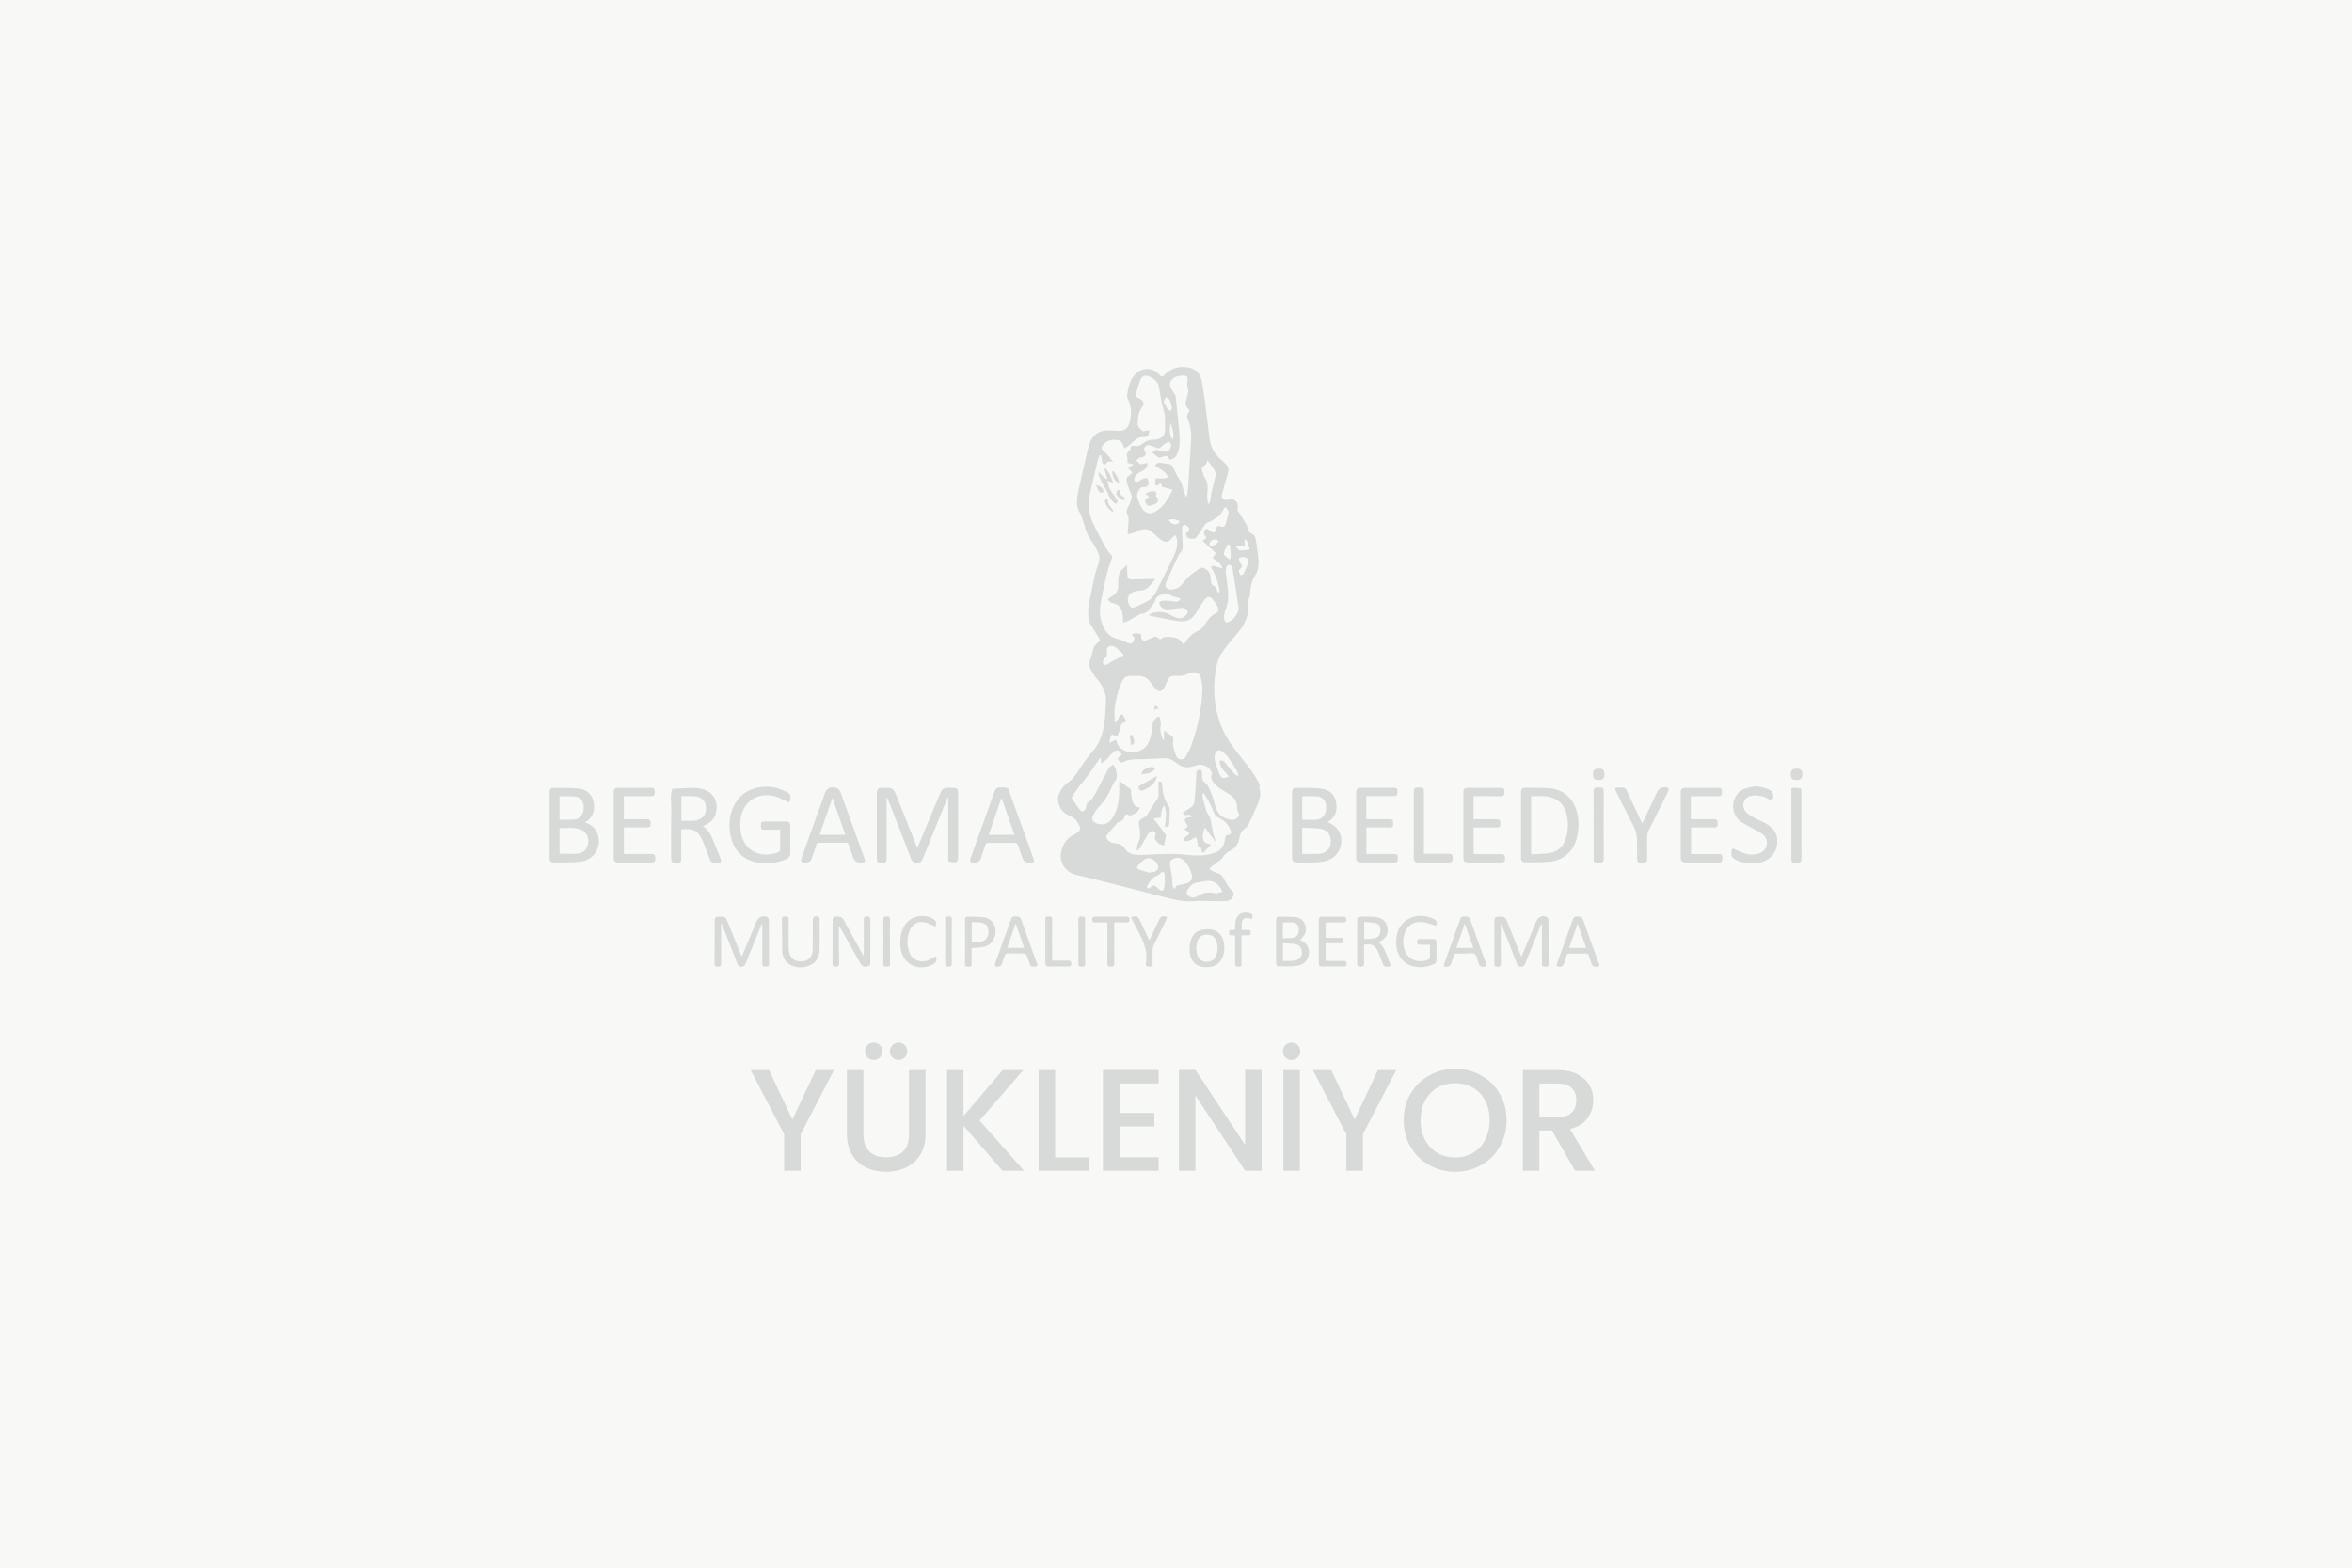 <?xml version="1.0" encoding="UTF-8"?>
<svg id="katman_2" data-name="katman 2" xmlns="http://www.w3.org/2000/svg" viewBox="0 0 600 400">
  <defs>
    <style>
      .cls-1 {
        fill: #f8f8f7;
      }

      .cls-2 {
        fill: #d8d9d9;
      }
    </style>
  </defs>
  <g id="katman_1" data-name="katman 1">
    <rect class="cls-1" width="600" height="400"/>
    <g>
      <path class="cls-2" d="M212.75,273.04l-8.5,16.37v9.31h-4.21v-9.31l-8.54-16.37h4.69l5.95,12.6,5.95-12.6h4.66Z"/>
      <path class="cls-2" d="M220.26,273.04v16.37c0,1.95.51,3.41,1.53,4.4,1.02.99,2.45,1.48,4.27,1.48s3.28-.49,4.31-1.48c1.02-.99,1.53-2.45,1.53-4.4v-16.37h4.21v16.3c0,2.09-.46,3.87-1.37,5.32-.91,1.45-2.13,2.54-3.66,3.25-1.53.71-3.21,1.07-5.06,1.07s-3.53-.36-5.04-1.07c-1.51-.71-2.72-1.8-3.6-3.25-.89-1.45-1.33-3.23-1.33-5.32v-16.3h4.21ZM221.31,269.8c-.43-.43-.65-.96-.65-1.57s.22-1.14.65-1.57c.43-.43.95-.65,1.57-.65s1.14.22,1.57.65c.43.43.65.96.65,1.57s-.22,1.14-.65,1.57c-.43.43-.95.65-1.57.65s-1.14-.22-1.57-.65ZM227.66,269.8c-.43-.43-.65-.96-.65-1.57s.22-1.14.65-1.57c.43-.43.96-.65,1.57-.65s1.14.22,1.57.65c.43.43.65.96.65,1.57s-.22,1.14-.65,1.57c-.43.43-.96.65-1.57.65s-1.14-.22-1.57-.65Z"/>
      <path class="cls-2" d="M255.73,298.72l-9.94-11.49v11.49h-4.21v-25.68h4.21v11.71l9.98-11.71h5.28l-11.16,12.86,11.34,12.82h-5.51Z"/>
      <path class="cls-2" d="M269.18,295.32h8.68v3.4h-12.9v-25.68h4.21v22.28Z"/>
      <path class="cls-2" d="M285.59,276.44v7.54h8.87v3.44h-8.87v7.87h9.98v3.44h-14.19v-25.72h14.19v3.44h-9.98Z"/>
      <path class="cls-2" d="M321.84,298.72h-4.21l-12.67-19.18v19.18h-4.21v-25.72h4.21l12.67,19.14v-19.14h4.21v25.72Z"/>
      <path class="cls-2" d="M327.92,269.8c-.43-.43-.65-.96-.65-1.57s.21-1.14.65-1.57c.43-.43.95-.65,1.57-.65s1.14.22,1.57.65c.43.43.65.96.65,1.57s-.22,1.14-.65,1.57c-.43.43-.96.65-1.57.65s-1.14-.22-1.57-.65ZM331.6,273.04v25.68h-4.21v-25.68h4.21Z"/>
      <path class="cls-2" d="M356.17,273.04l-8.5,16.37v9.31h-4.21v-9.31l-8.54-16.37h4.69l5.95,12.6,5.95-12.6h4.66Z"/>
      <path class="cls-2" d="M364.61,297.3c-2.01-1.12-3.6-2.68-4.77-4.69-1.17-2.01-1.76-4.27-1.76-6.78s.58-4.77,1.76-6.76c1.17-2,2.76-3.55,4.77-4.67,2.01-1.12,4.21-1.68,6.6-1.68s4.62.56,6.63,1.68c2.01,1.12,3.59,2.68,4.75,4.67,1.16,2,1.74,4.25,1.74,6.76s-.58,4.77-1.74,6.78c-1.16,2.01-2.74,3.57-4.75,4.69s-4.22,1.68-6.63,1.68-4.59-.56-6.6-1.68ZM375.75,294.16c1.33-.78,2.37-1.88,3.12-3.33.75-1.44,1.13-3.11,1.13-5.01s-.38-3.56-1.13-4.99c-.75-1.43-1.79-2.53-3.12-3.29-1.33-.76-2.85-1.15-4.54-1.15s-3.22.38-4.55,1.15c-1.33.76-2.37,1.86-3.12,3.29-.75,1.43-1.13,3.09-1.13,4.99s.38,3.57,1.13,5.01c.75,1.44,1.79,2.55,3.12,3.33,1.33.78,2.85,1.16,4.55,1.16s3.21-.39,4.54-1.16Z"/>
      <path class="cls-2" d="M401.81,298.72l-5.91-10.27h-3.21v10.27h-4.21v-25.68h8.87c1.97,0,3.64.34,5.01,1.03,1.37.69,2.39,1.61,3.07,2.77.68,1.16,1.02,2.45,1.02,3.88,0,1.67-.49,3.2-1.46,4.56-.97,1.37-2.47,2.3-4.49,2.79l6.36,10.64h-5.03ZM392.68,285.08h4.66c1.58,0,2.76-.39,3.57-1.18.8-.79,1.2-1.85,1.2-3.18s-.39-2.37-1.18-3.12c-.79-.75-1.98-1.13-3.58-1.13h-4.66v8.61Z"/>
    </g>
    <g>
      <path class="cls-2" d="M280.69,163.35c-.89-1.44-1.75-2.83-2.61-4.23-.1-.16-.14-.36-.19-.55-.42-1.75-.38-3.49.03-5.25.48-2.06.83-4.14,1.3-6.2.28-1.21.68-2.39,1.07-3.57.31-.94.21-1.83-.22-2.68-.42-.84-.85-1.71-1.41-2.46-.8-1.08-1.35-2.26-1.76-3.52-.45-1.37-.75-2.84-1.45-4.07-1.01-1.77-.79-3.53-.41-5.32.61-2.88,1.29-5.74,1.96-8.6.3-1.28.52-2.6.97-3.83.79-2.13,2.38-3.26,4.7-3.24.72,0,1.45,0,2.17.08,2.07.23,3.08-.62,3.46-2.67.37-1.97.28-3.8-.67-5.61-.23-.43-.03-1.12.05-1.69.24-1.8.86-3.43,2.21-4.71,1.58-1.5,4.15-1.43,5.63.14.17.18.34.37.52.53.32.28.56.25.87-.1,1.84-2.03,4.17-2.53,6.75-1.9,1.62.4,2.55,1.62,2.86,3.16.46,2.29.75,4.62,1.06,6.94.37,2.76.62,5.55,1.04,8.3.31,2.01,1.35,3.66,2.89,5.02,2.18,1.94,2.15,1.96,1.34,4.72-.41,1.41-.78,2.83-1.16,4.25-.17.65.34,1.29,1.06,1.29.27,0,.54-.06.81-.12,1.42-.33,2.47.75,2.15,2.17-.05.22-.04.52.07.7.67,1.11,1.38,2.19,2.06,3.29.16.26.31.55.37.85.16.82.4,1.49,1.31,1.82.35.13.68.68.76,1.09.27,1.37.46,2.75.62,4.14.11.91.21,1.85.12,2.76-.08.79-.26,1.68-.69,2.31-1.05,1.52-1.38,3.17-1.42,4.95,0,.34-.19.68-.27,1.02-.07.28-.19.58-.17.86.19,2.86-.5,5.42-2.37,7.64-1.53,1.81-3.11,3.6-4.44,5.55-.72,1.05-1.15,2.39-1.39,3.66-.82,4.4-.68,8.8.59,13.1.97,3.3,2.79,6.16,4.91,8.84,1.88,2.39,3.88,4.69,5.29,7.42.2.39.48.76.21,1.24-.04.07-.03.21,0,.29.62,1.69-.09,3.18-.71,4.67-.64,1.51-1.32,3.01-2.05,4.49-.21.43-.58.82-.97,1.1-.8.58-1.22,1.32-1.35,2.3-.19,1.48-.98,2.62-2.29,3.3-.87.46-1.54,1.01-2.06,1.86-.31.52-.94.85-1.44,1.24-.59.46-1.2.91-1.8,1.36.01.12.02.24.03.35.59.32,1.16.77,1.79.91.74.16,1.21.54,1.57,1.13.49.81.93,1.65,1.45,2.44.31.47.75.84,1.09,1.29.13.17.21.44.18.64-.16.97-.96,1.65-2.09,1.7-1.09.05-2.19-.01-3.29-.02-1.6,0-3.2-.11-4.79.02-3.06.26-5.92-.64-8.81-1.37-7.1-1.8-14.17-3.69-21.3-5.38-2.59-.61-4.44-3.2-3.64-6.18.49-1.8,1.39-3.14,3.14-4.02,2.03-1.02,1.9-1.65.89-3.28-.4-.65-1.14-1.23-1.86-1.52-1.72-.7-2.74-1.88-3.01-3.68-.09-.56-.08-1.22.13-1.74.56-1.38,1.42-2.52,2.71-3.38.76-.51,1.36-1.31,1.88-2.09,1.31-1.94,2.54-3.92,4.13-5.68,1.31-1.45,2.07-3.19,2.56-5.15.61-2.44.61-4.88.76-7.33.15-2.32-.83-4.19-2.28-5.91-.64-.75-1.16-1.61-1.64-2.48-.5-.91-.37-1.85.02-2.81.33-.82.48-1.71.73-2.57.06-.2.16-.4.29-.55.44-.5.91-.98,1.41-1.51ZM293.27,157.08l-.1-.18c.3-.18.58-.46.9-.52,1.46-.28,2.91-.38,4.28.42.56.32,1.15.6,1.76.81,1.11.38,2,.01,2.66-.94.37-.54.2-.97-.25-1.28-.26-.18-.65-.29-.98-.27-1.07.08-2.13.2-3.19.35-.91.13-1.68-.07-2.27-.81-.52-.65-.41-1.24.41-1.34.95-.12,1.97-.05,2.91.14.68.14,1.24.11,1.83-.73-.45-.14-.84-.25-1.22-.37-.4-.12-.87-.16-1.2-.39-1.12-.79-3.61-.33-3.99.94-.23.79-.7,1.29-1.13,1.88-.66.89-1.26,1.81-2.55,1.83-.3,0-.6.24-.88.4-.76.43-1.5.9-2.27,1.31-.44.23-.93.37-1.46.58-.04-.66-.07-1.15-.1-1.65-.12-1.81-.75-3.17-2.82-3.43-.37-.05-.68-.57-1.02-.87.27-.23.52-.53.83-.68,1.33-.66,1.91-1.64,1.86-3.17-.04-1.46-.1-3.03,1.3-4.09.32-.24.56-.58.83-.88.12.41.08.73.09,1.04.04.67.06,1.34.17,2,.09.52.5.72,1.01.7,1.19-.04,2.39-.1,3.58-.13.76-.02,1.51,0,2.49,0-1.24,1.35-1.96,2.95-3.94,2.93-.42,0-.84.1-1.25.2-1.08.27-1.86,1.04-1.87,2.14,0,.6.3,1.31.69,1.79.42.52,1.05.18,1.58-.08.53-.26,1.09-.47,1.62-.75.67-.35,1.42-.63,1.95-1.13.61-.57,1.12-1.29,1.5-2.04,1.49-2.9,2.89-5.85,4.35-8.77.67-1.33,1.02-2.71.91-4.18-.03-.46-.29-.89-.44-1.34-.32.28-.69.52-.95.85-.79,1-1.6,1.18-2.64.43-.68-.5-1.33-1.06-1.92-1.67-1.16-1.21-2.44-1.44-3.93-.7-.47.23-.96.43-1.45.59-.39.13-.79.19-1.29.31.04-.6.1-1.06.1-1.53.01-1.16.38-2.35-.14-3.47-.36-.75-.2-1.37.18-2.04.28-.5.52-1.02.69-1.57.14-.44.32-.99.17-1.38-.53-1.41-1.34-2.72-1.26-4.47.37-.31.91-.77,1.49-1.26-.42-.44-.77-.82-1.1-1.18.43-.27.84-.53,1.24-.78,0-.07-.02-.14-.03-.21-.46-.1-.93-.21-1.37-.31-.02-.52.06-1.07-.1-1.54-.25-.7.05-1.13.49-1.56.14-.13.38-.3.37-.42-.13-.93.54-.9,1.07-.82.79.12,1.43-.1,2.01-.58.81-.67,1.68-1.02,2.79-1.03,1.98-.01,3.03-1.04,2.95-2.8-.07-1.5.14-2.99-.32-4.51-.58-1.92-.91-3.93-1.2-5.93-.23-1.53-1.25-2.26-2.46-2.85-.91-.45-1.82-.25-2.24.67-.54,1.18-.87,2.47-1.22,3.73-.15.55.16.91.72,1.13.37.14.75.41.99.72.52.68.05,1.26-.33,1.82-.82,1.21-.95,2.59-.95,4.01,0,.95.82,1.31,1.33,1.89.04.05.1.09,0,0,.64-.11,1.14-.2,1.67-.29-.04,1.26-.45,1.8-1.44,1.75-1.05-.05-1.82.38-2.53,1.06-.45.43-.91.86-1.41,1.23-.32.24-.71.39-1.1.6-.25-1.34-.72-2-1.71-2.13-1.56-.21-2.93.13-3.84,1.57-.23.36-.23.63.05.92.54.55,1.1,1.08,1.61,1.66.42.48.77,1.01,1.15,1.52q-1.51-.63-1.89.52c-.95-.17-.93-.17-1-1.07-.03-.42-.14-.83-.21-1.24-.09,0-.17-.01-.26-.02-.19.39-.46.77-.56,1.18-.63,2.56-1.24,5.13-1.81,7.7-.26,1.17-.61,2.36-.57,3.53.07,1.79.45,3.56,1.27,5.19.92,1.82,1.82,3.66,2.8,5.45.45.82.98,1.64,1.63,2.31.34.36.43.57.26.99-1.43,3.64-2.11,7.47-2.84,11.29-.44,2.28-.23,4.37.8,6.44.77,1.54,1.9,2.47,3.6,2.84.92.2,1.77.75,2.67,1.06.3.1.8.1.98-.08.29-.28.52-.76.54-1.16,0-.27-.41-.55-.67-.88.79-.77,1.71-.26,2.42-.2,0,.46-.12.91.04,1.21.32.58.91.52,1.46.29.28-.11.54-.26.81-.39,1.26-.63,1.45-.61,2.5.29.95-.93,2.14-.69,3.26-.58,1.23.11,2.12.86,2.76,1.95.19-.31.3-.54.44-.74.77-1.08,1.6-2.09,2.86-2.67.52-.24,1.02-.59,1.42-.99.45-.46.77-1.04,1.15-1.56.6-.83,1.19-1.63,2.2-2.06.76-.32.94-.99.56-1.76-.29-.57-.67-1.11-1.06-1.62-.86-1.12-1.47-1.15-2.34-.02-.74.96-1.44,1.98-2.01,3.06-1,1.87-2.59,2.57-4.54,2.29-2.48-.35-4.92-.94-7.38-1.42ZM310.16,214.51c-.06.05-.12.09-.18.14-.83-1.11-1.66-2.22-2.6-3.48-.57,1.1-.66,2-.48,2.92.18.91.94,1.19,2.02,1.36-.65.74-1.14,1.35-1.7,1.9-.24.24-.68.34-.67-.21.02-.69-.31-.94-.87-.97-.12-.71-.19-1.35-.34-1.98-.12-.51-.33-.71-.87-.28-.45.35-1.04.57-1.61.71-.49.12-.95-.07-.97-.7.4-.29.81-.53,1.17-.84.52-.44.47-.64-.14-.97-.27-.15-.53-.32-.83-.5,1.09-.79,1.08-.81.33-1.81-.15-.2-.23-.6-.14-.81.09-.2.44-.34.7-.41.3-.08.62-.06,1.03-.08-.3-.6-.63-.69-1.08-.58-.46.11-.95.16-1.21-.61.53-.31,1.08-.62,1.61-.97.37-.25.79-.5,1-.86.25-.41.38-.93.42-1.42.19-2.28.36-4.57.46-6.85.03-.57.25-.74.73-.8.52-.07.66.28.7.68.04.39-.04.8,0,1.19.04.34.1.74.3,1,.35.44.97.72,1.19,1.2.66,1.46,1.38,2.94,1.7,4.49.51,2.47,1.77,3.88,4.29,4.2.78.1,1.34-.25,1.8-.83.43-.54-.07-.91-.2-1.35-.11-.39-.09-.82-.16-1.22-.08-.44-.1-.93-.31-1.31-.66-1.2-1.74-1.96-2.92-2.59-1.13-.61-2.15-1.34-2.9-2.43-.39-.56-.66-1.11-.32-1.79.06-.12.09-.29.06-.42-.33-1.27-2.03-2.33-3.35-2.09-.44.08-.88.17-1.3.33-1.53.56-2.93.36-4.22-.65-.31-.25-.67-.44-.99-.67-.76-.53-1.58-.75-2.53-.68-1.74.13-3.49.13-5.23.22-1.68.09-3.41-.13-4.97.75-.18.1-.5.15-.65.06-.31-.19-.72-.46-.76-.75-.04-.27.31-.62.54-.9.11-.12.34-.14.51-.21-.67-1.37-1.41-1.52-2.44-.51-.48.47-.87,1.03-1.35,1.5-.41.4-.88.73-1.46,1.19-.09-.67-.15-1.1-.22-1.56-1.23,1.75-2.42,3.47-3.65,5.17-.52.72-1.15,1.37-1.69,2.08-.64.85-1.24,1.72-1.83,2.6-.11.17-.2.5-.11.63.68,1.03,1.34,2.09,2.13,3.02.4.47,1,.28,1.27-.32.21-.48.29-1.02.39-1.4.56-.55,1.17-.97,1.55-1.55.63-.95,1.13-1.99,1.67-3,.7-1.32,1.35-2.67,2.08-3.97.36-.64.82-1.24,1.49-1.4.24.48.53.86.62,1.28.14.7.32,1.46.18,2.13-.11.59-.72,1.06-.96,1.65-.89,2.22-2.08,4.23-3.77,5.95-.55.56-.95,1.28-1.3,1.99-.37.74-.17,1.32.42,1.71,1.29.85,3.2.63,4.15-.58,1.56-1.98,2.02-4.34,2.11-6.79.03-1.04,0-2.08,0-3.23.36.24.72.48,1.07.74.44.33.81.81,1.29.99.59.22.74.55.71,1.09-.01.3,0,.6.04.9.23,1.37.29,2.87,2.2,3.13-.51,1.16-1.41,1.67-2.47,1.98-.11.03-.28.02-.36-.05-.62-.55-.87-.09-1.1.39-.3.62-.62,1.2-1.41,1.3-.18.02-.37.17-.5.32-.9,1.03-1.8,2.05-2.65,3.12-.13.16-.1.58.01.79.48.87,1.3,1.19,2.24,1.26,1.03.07,1.85.45,2.42,1.37.49.8,1.29,1.3,2.19,1.44.95.15,1.93.17,2.9.12,3.63-.19,7.26-.44,10.9.02,1.98.25,3.98.25,5.94-.26,2.37-.61,3.25-1.56,3.62-3.97.07-.48.2-.86.8-.89.63-.03.84-.47.65-.99-.51-1.41-1.39-2.59-2.76-3.19-.71-.31-1.18-.71-1.48-1.35-.48-1.01-.9-2.06-1.41-3.05-.37-.71-.84-1.37-1.27-2.05-.08.03-.17.06-.25.09-.02.28-.11.58-.05.84.31,1.25.64,2.5,1.02,3.73.13.41.46.76.68,1.15.13.24.27.49.32.75.25,1.21.43,2.44.7,3.65.15.67.43,1.31.65,1.97ZM296.94,186.4c.78.54,1.4.94,1.97,1.39.19.15.37.43.38.67.03.55-.15,1.13-.05,1.67.16.88.46,1.73.74,2.58.17.52.48.92,1.08,1.02.62.1,1.1-.13,1.4-.65.49-.86,1.02-1.72,1.36-2.65,1.76-4.7,2.71-9.58,2.93-14.59.05-1.04-.21-2.13-.52-3.14-.29-.94-1.13-1.3-2.1-1.12-.37.07-.75.15-1.07.32-1,.55-2.06.63-3.17.55-1.2-.09-1.72.3-2.16,1.41-.23.58-.46,1.17-.78,1.69-.6.95-1.29,1.04-2.08.25-.54-.55-1.03-1.16-1.46-1.79-.67-1-1.61-1.47-2.76-1.54-.72-.05-1.45.04-2.17,0-1.16-.06-1.84.5-2.3,1.51-.95,2.08-1.5,4.28-1.79,6.53-.16,1.23-.03,2.5-.03,3.75.07.03.13.06.2.09.32-.45.75-.87.92-1.37.23-.65.58-.7.95-.58.36.63.65,1.13.97,1.68-.18.07-.35.18-.54.21-.61.11-.85.52-.98,1.08-.15.64-.34,1.28-.59,1.89-.31.75-.51.8-1.14.34-.36-.26-.58-.23-.74.18-.08.21-.18.42-.22.63-.07.4-.1.8-.15,1.2.34-.19.67-.38,1.01-.58.02-.01.03-.04.05-.05.41-.32.61-.21.78.28.19.52.4,1.1.78,1.45,2.36,2.18,6.29,1.4,7.49-1.57.54-1.33.78-2.83.89-4.27.07-.91.53-1.37,1.1-1.87.33-.29.65-.21.74.2.14.63.36,1.32.22,1.9-.3,1.25.18,2.34.45,3.47.02.09.16.15.38.34v-2.51ZM302.46,126.7c.1-.01.2-.02.29-.03.12-.77.29-1.54.35-2.32.24-3.46.42-6.91.66-10.37.17-2.35.29-4.69-.72-6.91-.28-.61-.31-1.18.12-1.74.33-.42.26-.78-.14-1.16-.6-.57-.68-1.27-.42-2.06.24-.73.4-1.49.55-2.24.04-.2-.04-.42-.08-.63-.08-.4-.21-.79-.23-1.19-.02-.44.07-.89.12-1.34.05-.53-.22-.82-.71-.86-1.01-.08-2,.05-2.87.61-.71.46-1.13,1.39-.84,2.15.27.7.74,1.33,1.12,1.99.1.18.24.36.26.56.3,2.85.6,5.7.87,8.55.18,1.91.34,3.83-.3,5.7-.35,1.02-.97,1.79-2.2,1.88-.11-.69-.49-1.04-1.19-.88-.57.14-1.14.32-1.46.42-.64-.5-1.13-.89-1.62-1.27.53-.85.85-.93,2.26-.48,1.45.46,2.09.11,2.43-1.29.15-.62-.25-1.1-.85-.92-.45.14-.9.43-1.23.77-.8.82-1,.9-2.08.45-.23-.1-.45-.21-.68-.3-1.06-.43-1.57-.23-2.14.81.08.11.17.23.25.36.55.81.29,1.49-.67,1.72-.19.05-.42,0-.58.1-.31.18-.58.43-.86.65.3.33.56.71.91.95.17.12.53,0,.8-.04.38-.06.76-.15,1.19-.23-.05,1.13-.64,1.73-1.51,2.14-.8.38-1.56.84-1.84,1.74-.08.24-.06.64.09.79.16.16.57.2.8.11.43-.17.79-.54,1.22-.71.35-.14,1.03-.25,1.11-.12.25.44.47,1.04.37,1.51-.07.33-.77.81-1.05.73-.76-.2-1.13.21-1.4.68-.28.5-.61,1.16-.49,1.64.25,1.05.67,2.09,1.23,3.02.88,1.45,2.16,1.71,3.59.82,2.02-1.26,3.17-3.23,4.25-5.48-.78-.22-1.47-.4-2.14-.62-.32-.11-.9-.07-.61-.73,0-.01-.32-.26-.46-.23-.17.03-.3.25-.47.34-.16.09-.41.22-.51.15-.15-.1-.29-.35-.29-.53,0-.41.09-.82.16-1.29.79,0,1.53.02,2.28-.01.27-.01.54-.17.8-.25-.11-.27-.16-.57-.33-.8-.22-.3-.49-.57-.79-.79-.7-.49-1.42-.95-2.15-1.42.34-.54.86-.8,1.51-.72.62.07,1.23.24,1.84.27.68.03,1.04.41,1.31.94.48.96.85,2,1.48,2.84.61.81.83,1.69,1.06,2.62.17.68.45,1.32.68,1.98ZM307.85,137.21c-.2-.22-.31-.33-.4-.44-.41-.5-.43-1.25,0-1.63.49-.43.81.04,1.17.25.06.04.12.09.18.13.84.6,1.12.51,1.4-.49.26-.93.26-.95,1.27-.67.62.17,1.01,0,1.18-.65.2-.74.41-1.47.63-2.2.28-.92.04-1.58-.8-2.15-.37.62-.71,1.25-1.12,1.85-.19.28-.47.5-.75.7-.36.26-.75.47-1.13.7-.25.15-.49.41-.76.45-.75.11-1.2.57-1.58,1.15-.59.89-1.16,1.8-1.76,2.69-.48.71-1.2.62-1.89.5-.66-.12-.91-.62-.97-1.24,1.09-.92,1.12-1.44.12-2.08-.5-.32-.88-.2-1.01.37-.08.33-.08.69-.07,1.04.04,1.37.12,2.74.15,4.1,0,.29-.06.63-.21.88-.27.47-.71.85-.93,1.33-1.05,2.23-2.04,4.49-3.07,6.73-.47,1.03.04,1.91,1.18,1.91,1.42,0,2.52-.76,3.27-1.83,1.02-1.46,2.44-2.39,3.82-3.4.75-.55,1.32-.39,2.02.14.89.68,1.12,1.66,1.12,2.73q0,1.42,1.35,1.69c.17.5.03,1.16.77,1.45.05-.21.15-.38.12-.52-.44-1.97-.94-3.92-2.03-5.66-.09-.14-.11-.33-.17-.5.18-.06.37-.17.54-.16.24.02.47.15.71.21.49.14.98.26,1.47.39.04-.07.08-.15.12-.22-.5-1.07-1.42-1.74-2.43-2.35.26-.4.5-.77.83-1.27-1.15-1.06-2.3-2.11-3.42-3.15.25-.19.61-.46,1.04-.78ZM312.2,157.4c.07.35.11.64.19.93.13.44.42.56.86.44,1.42-.4,2.89-2.42,2.69-3.86-.46-3.19-.96-6.37-1.48-9.55-.09-.55-.22-1.24-.98-1.19-.69.04-.65.71-.74,1.21-.04.22-.05.45-.03.67.12,1.11.2,2.23.38,3.34.33,2.02.4,4-.38,5.96-.26.66-.36,1.39-.52,2.06ZM300.21,225.94c.88-.19,1.78-.32,2.62-.59,1.03-.34,1.47-1.29,1.17-2.3-.16-.55-.36-1.09-.61-1.6-.47-.95-1.08-1.78-2.03-2.34-.98-.58-1.89-.12-2.66.35-.29.18-.3,1.05-.2,1.56.32,1.56.61,3.12.58,4.73,0,.37.34.75.53,1.12.2-.32.4-.63.59-.93ZM311.89,227.55c-1.15-2.39-2.51-3.1-4.82-2.69-.56.1-1.12.3-1.68.33-1.29.06-1.83,1.04-2.46,1.9-.34.46-.27,1.01.11,1.37.3.29.78.53,1.2.56.41.03.9-.15,1.26-.38,1.38-.9,2.85-1.1,4.42-.73.1.02.2.07.29.05.53-.12,1.06-.25,1.68-.4ZM315.78,197.99l.17-.14c-.16-.43-.27-.88-.5-1.27-.6-1.03-1.21-2.06-1.91-3.03-.44-.62-.99-1.2-1.58-1.67-1.02-.82-1.93-.4-2.09.91-.05.44-.07.92.05,1.33.34,1.14.69,2.29,1.16,3.37.51,1.17,1.15,1.29,2.38.6-.93-1.21-2.3-2.17-2.33-3.91.71-.31,1.08,0,1.48.52.75.98,1.57,1.91,2.4,2.84.19.21.51.31.77.46ZM308.14,128.5c.11,0,.23.01.34.02.11-.39.24-.77.32-1.16.09-.49.08-.99.19-1.47.34-1.47.77-2.93,1.07-4.41.09-.44.03-1.02-.19-1.41-.52-.89-1.18-1.7-1.89-2.7-.05.9-.51,1.33-1.16,1.66-.18.09-.3.58-.23.82.23.78.44,1.62.89,2.28.63.93.59,1.91.57,2.91,0,.5-.12.99-.1,1.49.02.66.12,1.32.19,1.98ZM286.53,167.28c.02-.1.04-.2.06-.31-.73-.66-1.41-1.39-2.21-1.93-.36-.25-1.04-.3-1.45-.13-.55.23-.69.87-.57,1.49.12.59.13,1.11-.46,1.5-.22.14-.4.4-.49.65-.08.23-.09.57.02.76.29.5.74.4,1.16.14.48-.3.95-.63,1.45-.89.82-.44,1.66-.85,2.49-1.27ZM293.39,222.74c.02-.07.04-.13.06-.2.27-.02.55-.03.82-.04.63-.03,1.34-.81,1.2-1.41-.36-1.48-2.22-2.83-3.74-1.64-.5.4-.93.89-1.39,1.35-.44.44-.33.84.19,1.03.93.35,1.9.61,2.85.91ZM297.2,224.61s-.05,0-.07,0c0-.37,0-.75,0-1.12,0-.12,0-.25-.03-.37-.12-.73-.4-.85-.97-.39-.29.23-.55.57-.88.68-1.19.39-1.8,1.35-2.43,2.31-.21.32-.45.7.02.94.16.08.59-.12.75-.31.48-.56.91-.49,1.4-.05.24.22.47.44.73.64.72.57,1.08.45,1.26-.47.12-.61.15-1.23.23-1.85ZM318.53,143.51c-.04-1.2-.77-1.24-1.29-1.39-.33-.09-.76.14-1.13.28-.06.02-.07.32-.02.45.14.37.26.79.51,1.07.43.48.21.8-.11,1.15-.15.17-.47.32-.46.46.03.39.13.81.33,1.15.05.09.75,0,.83-.17.53-1.08.98-2.21,1.33-3.02ZM313.56,142.69c.09,0,.18,0,.27,0,.05-.41.15-.83.13-1.23-.03-.72-.12-1.43-.2-2.14-.01-.13-.1-.37-.14-.36-.18,0-.46.03-.52.15-.36.69-.8,1.39-.93,2.14-.05.3.59.74.94,1.1.13.14.3.25.46.37ZM318.81,140.14c-.23-.72-.42-1.4-.69-2.05-.09-.21-.4-.33-.61-.5-.02.26-.12.55-.04.78.27.84.12,1.03-.79.93-.45-.05-.9-.05-1.41-.08.5,1.35,1.08,1.49,3.54.91ZM296.84,102.41c.36.73.67,1.44,1.08,2.1.11.17.58.31.73.22.19-.11.34-.51.29-.75-.13-.66-.3-1.32-.59-1.92-.15-.32-.59-.5-.89-.74-.18.32-.37.64-.62,1.08ZM299.11,112.22c.71-1.54-.28-2.93-.4-4.39-.42,1.51-.47,2.99.4,4.39ZM310.7,138.37c.05-.11.09-.23.14-.34-.24-.13-.48-.36-.72-.36-.36-.01-.81.03-1.07.24-.26.21-.5.66-.48.98.04.61.49.74,1.01.37.39-.28.75-.59,1.12-.88ZM298.13,132.67c.79,1.36,2.16,1.51,2.87.35-.91-.45-1.8-.77-2.87-.35Z"/>
      <path class="cls-2" d="M234.02,216.33c.51-1.23.98-2.33,1.44-3.43,1.42-3.4,2.84-6.8,4.26-10.2.63-1.51.91-1.69,2.52-1.69,2.15,0,2.18.03,2.18,2.17,0,5.26,0,10.53-.02,15.79,0,.35-.19.97-.35,1-.64.09-1.32.03-1.96-.09-.12-.02-.2-.57-.2-.88-.01-4.92,0-9.83,0-14.75,0-.24,0-.49,0-.73-.04-.01-.09-.02-.13-.04-.46,1.11-.92,2.23-1.37,3.34-1.67,4.11-3.36,8.2-4.99,12.33-.31.78-.77.98-1.53.97-.73-.01-1.16-.21-1.45-.96-1.94-5.09-3.94-10.17-5.93-15.25-.06-.15-.13-.29-.32-.42v.63c0,4.97,0,9.93,0,14.9,0,.98-.08,1.06-1.04,1.09-.22,0-.45-.01-.67-.01-.56,0-.79-.26-.78-.84.02-1.82,0-3.64,0-5.46,0-3.69,0-7.39,0-11.08,0-1.47.24-1.71,1.67-1.71,2.49,0,2.54.02,3.45,2.31,1.62,4.05,3.23,8.1,4.85,12.14.1.25.21.49.37.87Z"/>
      <path class="cls-2" d="M338.72,209.79c.57.32,1.21.58,1.72.99,2.93,2.36,2.05,7.32-1.57,8.67-.94.35-1.98.52-2.99.58-1.67.09-3.34.03-5.01.02-.95,0-1.25-.3-1.25-1.25,0-5.51,0-11.03,0-16.54,0-.99.25-1.26,1.23-1.24,2.04.04,4.1-.05,6.12.19,2.2.25,3.51,1.55,3.86,3.4.4,2.12-.1,3.91-2.05,5.1-.04.02-.06.07-.07.08ZM332.19,217.87c1.45,0,2.89.08,4.32-.02,1.81-.13,2.88-1.28,2.97-2.97.09-1.79-.88-3.18-2.65-3.43-1.51-.22-3.06-.18-4.64-.26v6.68ZM332.19,209.15c1.27,0,2.47.08,3.66-.02,1.46-.12,2.42-1.3,2.46-2.82.05-1.83-.63-2.9-2.22-3.09-1.27-.15-2.57-.03-3.9-.03v5.96Z"/>
      <path class="cls-2" d="M149.23,209.87c1.59.48,2.73,1.44,3.25,3.04,1.09,3.34-.97,6.58-4.61,6.98-2.22.24-4.48.14-6.72.16-.6,0-.95-.37-.95-1.01,0-5.67,0-11.33,0-17,0-.55.24-.99.8-.99,2.17,0,4.35-.06,6.5.14,2,.18,3.45,1.31,3.91,3.37.49,2.19-.26,4.23-2.05,5.17-.04.02-.06.07-.12.14ZM142.75,217.83c1.61,0,3.16.11,4.69-.03,1.52-.14,2.48-1.3,2.63-2.82.15-1.58-.66-2.93-2.12-3.4-1.7-.55-3.44-.27-5.2-.3v6.56ZM142.75,209.12c1.32,0,2.6.11,3.84-.03,1.41-.16,2.28-1.39,2.31-2.96.03-1.62-.68-2.7-2.2-2.89-1.29-.17-2.61-.03-3.96-.03v5.92Z"/>
      <path class="cls-2" d="M388.01,210.5c0-2.74,0-5.49,0-8.23,0-.98.27-1.26,1.23-1.26,1.77,0,3.54-.03,5.31.05,4.2.18,7.03,2.61,7.87,6.73.43,2.14.33,4.27-.27,6.36-.96,3.36-3.6,5.5-7.13,5.75-1.96.14-3.93.12-5.9.14-.79,0-1.11-.36-1.11-1.17,0-2.79,0-5.59,0-8.38ZM390.6,217.99c1.57-.1,3.12-.1,4.63-.32,2.1-.31,3.5-1.57,4.17-3.6.7-2.11.76-4.26.23-6.41-.38-1.52-1.19-2.78-2.57-3.61-2.03-1.23-4.26-.86-6.46-.9v14.84Z"/>
      <path class="cls-2" d="M199.02,211.69c-1.39,0-2.69,0-3.98,0-.81,0-.93-.14-.92-1.06,0-.89.12-1.03.96-1.03,1.75,0,3.49,0,5.24,0,.95,0,1.26.3,1.27,1.25,0,2.27,0,4.54,0,6.81,0,.77-.3,1.24-1.03,1.55-2.33,1-4.74,1.37-7.23.9-3.73-.69-6.02-2.93-6.89-6.6-.53-2.23-.48-4.47.26-6.65,1.54-4.54,5.63-6.68,10.37-6.01,1.28.18,2.52.73,3.72,1.25.81.35,1.07,1.36.76,2.19-.2.53-.52.38-.89.2-.89-.43-1.77-.94-2.71-1.22-4.72-1.44-8.77,1.39-9.08,6.32-.1,1.56.01,3.08.62,4.55,1.71,4.18,6.35,4.56,9.18,3.23.16-.08.34-.32.35-.49.03-1.69.02-3.39.02-5.21Z"/>
      <path class="cls-2" d="M173.78,211.62c0,.31,0,.58,0,.85,0,2.27-.02,4.54.01,6.81,0,.59-.22.83-.77.82-.05,0-.1.01-.15.01-1.55.09-1.65,0-1.65-1.55,0-4.09-.04-8.18.02-12.27.03-1.67-.35-3.38.27-5.02,1.67-.09,3.35-.21,5.02-.24.79-.02,1.6.04,2.37.22,3.75.87,4.5,4.15,3.56,6.73-.37,1.01-1.1,1.7-2.01,2.23-.36.21-.74.39-1.19.61,1.37.77,2.01,2.02,2.56,3.34.67,1.61,1.33,3.22,1.96,4.85.33.86.17,1.07-.74,1.11-.27.01-.55,0-.82,0-.58.02-.91-.24-1.11-.79-.57-1.52-1.15-3.03-1.76-4.52-1.17-2.85-2.36-3.54-5.55-3.19ZM173.82,209.43c1.16,0,2.23.06,3.29-.02.55-.04,1.12-.26,1.61-.53,1.25-.69,1.47-1.86,1.34-3.16-.11-1.15-.71-1.94-1.82-2.31-1.45-.49-2.94-.18-4.42-.28v6.31Z"/>
      <path class="cls-2" d="M262.49,220.12q-1.24,0-1.65-1.14c-.4-1.13-.81-2.25-1.19-3.38-.13-.4-.33-.54-.75-.54-2.27.02-4.54.02-6.81,0-.43,0-.6.17-.73.56-.4,1.23-.83,2.45-1.25,3.68-.26.74-1.97,1.22-2.51.65-.16-.17-.12-.65-.02-.94.99-2.82,2.01-5.63,3.03-8.44,1.04-2.88,2.1-5.75,3.1-8.64.25-.73.67-1.02,1.42-1.02,2.37,0,1.98.07,2.62,1.85,1.91,5.27,3.81,10.54,5.71,15.8.02.05.05.09.06.14.47,1.31.39,1.43-1.04,1.42ZM258.78,212.99c-1.1-3.13-2.17-6.18-3.3-9.42-1.13,3.27-2.18,6.31-3.25,9.42h6.55Z"/>
      <path class="cls-2" d="M212.49,200.91q1.49,0,1.98,1.37c1.99,5.5,3.97,11,5.96,16.5.42,1.17.31,1.32-.96,1.33q-1.38,0-1.83-1.32c-.37-1.06-.76-2.11-1.1-3.18-.14-.43-.36-.57-.81-.57-2.24.02-4.49.02-6.73,0-.42,0-.62.13-.75.53-.41,1.28-.85,2.55-1.3,3.82-.23.66-2.09,1.08-2.5.52-.16-.22-.08-.71.04-1.03,1.19-3.35,2.41-6.7,3.62-10.05.79-2.18,1.57-4.36,2.36-6.53q.51-1.41,2.03-1.4ZM215.64,212.99c-1.1-3.13-2.17-6.18-3.3-9.42-1.13,3.27-2.18,6.32-3.25,9.42h6.55Z"/>
      <path class="cls-2" d="M431.35,203.14v5.89c.47,0,.91,0,1.35,0,1.52,0,3.04,0,4.57,0,.78,0,.9.21.92,1.18.02.67-.22.93-.91.92-1.94-.04-3.89-.01-5.89-.01v6.76c.25.01.52.04.78.04,2.07,0,4.14,0,6.21,0,.87,0,.99.14.99,1.09,0,.88-.15,1.05-.96,1.05-2.79,0-5.59,0-8.38,0-.93,0-1.27-.33-1.27-1.26,0-5.52,0-11.03,0-16.55,0-.95.3-1.23,1.27-1.23,2.77,0,5.54,0,8.31,0,.77,0,.94.21.93,1.07,0,.85-.19,1.06-.96,1.06-2.29,0-4.59,0-6.95,0Z"/>
      <path class="cls-2" d="M348.54,203.14v5.84c.28.01.55.04.81.04,1.7,0,3.39,0,5.09,0,.79,0,.98.26.97,1.15,0,.66-.23.98-.98.96-1.94-.05-3.88-.02-5.87-.02v6.76c.27.01.54.04.81.04,2.07,0,4.14,0,6.21,0,.86,0,.99.16.99,1.09,0,.88-.16,1.05-.95,1.05-2.79,0-5.59,0-8.38,0-.94,0-1.28-.3-1.28-1.25-.01-5.52-.01-11.03,0-16.55,0-.97.3-1.24,1.27-1.24,2.77,0,5.54,0,8.31,0,.78,0,.94.2.94,1.07,0,.85-.19,1.06-.96,1.06-2.29,0-4.59,0-6.96,0Z"/>
      <path class="cls-2" d="M159.15,203.14v5.89c1.1,0,2.17,0,3.24,0,.82,0,1.65,0,2.47,0,.97,0,1.1.17,1.12,1.14.02.69-.21.98-.96.96-1.67-.05-3.34-.01-5.01-.01h-.85v6.76c.28.01.55.03.82.03,2.1,0,4.19.02,6.29,0,.79-.01.9.44.9,1.05,0,.88-.17,1.1-.92,1.1-2.82,0-5.64,0-8.46,0-.93,0-1.24-.32-1.24-1.28,0-5.51,0-11.03,0-16.54,0-.93.28-1.21,1.2-1.21,2.79,0,5.59.02,8.38-.02.8,0,.9.4.9,1.03-.01.94-.12,1.11-.89,1.11-2.05,0-4.09,0-6.14,0h-.85Z"/>
      <path class="cls-2" d="M375.9,203.14v5.89c1.98,0,3.91.02,5.85,0,.71,0,.99.31,1.01.98.02.93-.14,1.12-1.1,1.12-1.89,0-3.78,0-5.74,0v6.76c.24.01.5.04.76.04,2.1,0,4.19,0,6.29,0,.77,0,.97.24.97,1.06,0,.83-.22,1.07-.96,1.07-2.82,0-5.64,0-8.46,0-.89,0-1.21-.28-1.21-1.15-.01-5.59-.01-11.18,0-16.77,0-.85.3-1.12,1.14-1.12,2.82,0,5.64,0,8.46,0,.73,0,.91.24.89,1.12,0,.62-.16,1.03-.94,1.02-2.29-.04-4.59-.01-6.97-.01Z"/>
      <path class="cls-2" d="M447.87,200.61c1.34.12,2.6.39,3.75,1.04.69.39,1.01,1.66.56,2.3-.09.13-.48.15-.68.08-.67-.27-1.28-.74-1.97-.87-.93-.18-1.95-.31-2.85-.11-1.94.41-2.61,2.71-1.25,4.16.56.6,1.33,1.03,2.06,1.44.91.51,1.9.88,2.81,1.38,2.52,1.38,3.44,3.22,2.97,5.84-.4,2.25-2.29,3.95-4.85,4.33-1.92.29-3.78.07-5.54-.78-1.08-.52-1.34-1.02-1.19-2.22.09-.69.31-.77.95-.49,1.09.47,2.17,1.07,3.31,1.28.93.17,2.02.06,2.91-.27,2.09-.75,2.54-3.43.82-4.84-.83-.68-1.89-1.09-2.83-1.63-1.01-.58-2.09-1.08-3-1.79-2.65-2.07-2.34-7.04,1.47-8.3.82-.27,1.69-.37,2.54-.55Z"/>
      <path class="cls-2" d="M183.96,235.7c0,.21,0,.42,0,.63,0,3.17-.02,6.34.01,9.51,0,.63-.2.82-.81.82-.62,0-.88-.17-.87-.85.03-3.59.01-7.19.02-10.78,0-.94.2-1.13,1.14-1.14,1.58,0,1.69.07,2.26,1.5,1.06,2.66,2.13,5.32,3.19,7.98.08.2.18.4.33.71.9-2.16,1.77-4.21,2.63-6.27.41-.99.81-1.98,1.24-2.97.38-.87,1.89-1.36,2.67-.83.22.15.38.54.38.82.03,3.72,0,7.44.03,11.16,0,.71-.45.64-.91.66-.52.02-.84-.1-.83-.74.02-3.1.01-6.19.01-9.29v-.8s-.1-.02-.15-.04c-.36.88-.73,1.76-1.09,2.65-1.01,2.47-2.02,4.93-3,7.41-.22.57-.51.83-1.14.81-.6,0-.8-.32-.99-.81-1.26-3.28-2.55-6.55-3.83-9.82-.05-.12-.11-.24-.17-.36l-.13.02Z"/>
      <path class="cls-2" d="M388.13,244.1c.36-.87.67-1.59.97-2.32.93-2.23,1.86-4.46,2.79-6.69.47-1.12,1.58-1.63,2.66-1.13.26.12.47.63.47.97.04,2.87.02,5.74.02,8.61,0,.8-.03,1.6,0,2.4.04.67-.35.71-.85.71-.49,0-.85-.04-.85-.71.03-3.29.01-6.59.02-9.88,0-.1,0-.2,0-.48-.16.27-.25.39-.31.52-1.33,3.25-2.66,6.5-3.97,9.76-.21.52-.44.82-1.06.82-.62,0-.87-.28-1.07-.81-1.22-3.19-2.46-6.36-3.7-9.54-.08-.2-.17-.4-.34-.81-.02.45-.04.68-.04.91,0,3.15-.02,6.29.01,9.43,0,.66-.23.82-.82.81-.55-.01-.86-.08-.85-.77.04-3.67.03-7.34,0-11.01,0-.7.27-.99.97-.99,1.72-.01,1.82.04,2.47,1.65,1.05,2.64,2.11,5.27,3.17,7.91.07.17.15.34.28.66Z"/>
      <path class="cls-2" d="M418.94,210.1c1.36-2.87,2.67-5.63,3.98-8.39.34-.71,2.04-1.14,2.64-.63.12.11.16.47.08.64-.33.75-.72,1.48-1.09,2.21-1.38,2.76-2.76,5.52-4.13,8.29-.15.3-.23.66-.23.99-.02,2.02-.03,4.04,0,6.06,0,.59-.22.83-.78.83-.05,0-.1,0-.15.01-1.55.1-1.64.01-1.64-1.53v-1.87c0-4.27-.01-4.27-1.99-8.06-1.14-2.19-2.23-4.4-3.33-6.6-.46-.93-.34-1.12.7-1.13.22,0,.45,0,.67,0,.63-.02,1.05.2,1.34.83,1.18,2.61,2.42,5.19,3.64,7.78.08.17.16.35.27.58Z"/>
      <path class="cls-2" d="M363.25,217.83c2.2,0,4.27,0,6.33,0,.8,0,1,.24.99,1.11-.01.89-.21,1.11-1,1.12-2.54,0-5.09,0-7.63,0-.96,0-1.27-.29-1.27-1.23,0-5.69,0-11.38-.01-17.06,0-.54.22-.78.72-.82.25-.02.5-.02.75-.02,1,.02,1.12.14,1.12,1.12,0,4.94,0,9.88,0,14.82v.97Z"/>
      <path class="cls-2" d="M220.35,243.79v-.78c0-2.75.01-5.49,0-8.24,0-.59.1-.93.81-.94.72,0,.87.29.87.95-.03,3.49,0,6.99-.02,10.48,0,.5.15,1.1-.54,1.32-.69.23-1.54-.02-1.91-.64-.78-1.31-1.5-2.64-2.24-3.97-1.06-1.91-2.12-3.83-3.32-5.76,0,.3,0,.6,0,.89.01,2.9,0,5.79.05,8.69.01.68-.25.85-.87.86-.62,0-.81-.22-.8-.84.03-3.54,0-7.09.02-10.63,0-.45-.15-.98.44-1.23.57-.24,1.76-.04,2.1.37.17.21.31.45.45.69,1.54,2.82,3.09,5.64,4.63,8.46.07.12.14.23.22.35.05,0,.1-.02.14-.03Z"/>
      <path class="cls-2" d="M331.6,239.78c1.75.82,2.47,1.96,2.3,3.56-.18,1.66-1.28,2.88-3.12,3.11-1.52.19-3.08.12-4.62.13-.58,0-.62-.45-.62-.91,0-2.87,0-5.74,0-8.6,0-.8,0-1.6,0-2.39,0-.48.18-.79.68-.78,1.32.01,2.64-.02,3.96.08,1.37.1,2.42.76,2.82,2.17.4,1.42-.04,2.58-1.38,3.63ZM327.28,240.69v4.49c.75,0,1.47,0,2.19,0,.25,0,.5-.02.74-.06,1.18-.18,1.87-.92,1.91-2.04.04-1.1-.59-2.01-1.73-2.19-1-.16-2.03-.14-3.12-.2ZM327.25,239.42c.93-.06,1.83-.03,2.7-.18.96-.18,1.45-1.08,1.37-2.19-.08-.99-.59-1.59-1.58-1.68-.81-.07-1.63-.01-2.49-.01v4.07Z"/>
      <path class="cls-2" d="M366.34,236.2c-1.28-.35-2.45-.88-3.65-.96-2.44-.16-4,1.13-4.55,3.52-.32,1.39-.23,2.77.37,4.09,1.17,2.59,4.16,2.81,5.93,1.99.16-.07.33-.31.33-.48.03-1.07.02-2.14.02-3.31-.89,0-1.73-.02-2.57,0-.51.02-.72-.17-.73-.69,0-.53.17-.77.74-.76,1.1.03,2.19.02,3.29,0,.65-.01.96.22.95.92-.03,1.5.01,2.99-.03,4.49,0,.3-.17.74-.4.87-2.09,1.14-5.96,1.5-8.21-.86-1.34-1.41-1.74-3.16-1.66-5.04.24-5.85,5.68-7.43,9.54-5.53.89.44,1.04,1.04.63,1.74Z"/>
      <path class="cls-2" d="M347.97,241.06c0,1.61-.03,3.18.01,4.75.02.7-.28.84-.89.84-.61,0-.89-.15-.88-.84.03-3.59.01-7.19.02-10.78,0-1.02.13-1.15,1.18-1.14,1.17.01,2.35-.03,3.51.1,1.79.2,2.79,1.18,3.04,2.79.24,1.53-.44,2.7-2.06,3.51-.06.03-.12.07-.23.15,1.18.79,1.58,2.04,2.06,3.23.31.76.6,1.53.92,2.29.19.45.04.64-.43.68-1.01.1-1.17.01-1.55-.96-.36-.93-.71-1.86-1.1-2.78-.74-1.73-1.6-2.17-3.59-1.84ZM348.01,239.6c.93-.07,1.83-.05,2.69-.23.94-.19,1.41-.92,1.47-1.92.04-.83-.36-1.68-1.1-1.85-.99-.23-2.03-.26-3.06-.38v4.38Z"/>
      <path class="cls-2" d="M397.05,246.45c.09-.32.15-.66.27-.97,1.29-3.58,2.6-7.15,3.86-10.74.25-.73.66-.93,1.37-.92.72,0,1.09.24,1.34.96,1.27,3.64,2.6,7.26,3.9,10.89.1.29.51.69-.07.94-.58.25-1.45,0-1.62-.45-.29-.77-.56-1.54-.81-2.32-.12-.38-.29-.56-.73-.55-1.39.03-2.79.03-4.19,0-.44,0-.61.16-.73.55-.18.62-.41,1.23-.62,1.84-.36,1.05-.78,1.23-1.99.79ZM402.45,235.63c-.76,2.19-1.44,4.19-2.15,6.24h4.34c-.72-2.06-1.42-4.06-2.19-6.24Z"/>
      <path class="cls-2" d="M263.69,246.64c-.56.12-.87-.18-1.04-.79-.2-.72-.45-1.42-.75-2.11-.09-.2-.4-.43-.62-.44-1.42-.04-2.84,0-4.26-.03-.45-.01-.61.18-.72.56-.23.74-.48,1.47-.74,2.19-.2.55-1.26.9-1.66.51-.14-.13-.1-.55-.01-.79.79-2.25,1.61-4.5,2.42-6.74.53-1.47,1.1-2.94,1.58-4.43.22-.69.66-.77,1.25-.76.59.01,1.08,0,1.34.75,1.3,3.71,2.66,7.4,3.99,11.09.32.89.26.98-.77.97ZM261.28,241.88c-.73-2.09-1.42-4.07-2.19-6.26-.76,2.21-1.45,4.21-2.15,6.26h4.34Z"/>
      <path class="cls-2" d="M379.22,246.5c-1.4.39-1.68.25-2.12-.98-.26-.72-.34-1.71-.86-2.08-.52-.37-1.48-.13-2.25-.14-.77-.01-1.55.02-2.32-.01-.45-.02-.68.12-.81.56-.23.79-.51,1.56-.8,2.33-.17.45-1.38.72-1.65.34-.11-.16-.04-.51.04-.74.94-2.65,1.9-5.29,2.85-7.93.4-1.1.83-2.19,1.18-3.3.21-.67.67-.72,1.22-.7.54.02,1.06-.07,1.31.66,1.33,3.78,2.71,7.54,4.06,11.31.08.22.1.47.15.69ZM375.86,241.88c-.73-2.09-1.43-4.07-2.19-6.24-.75,2.18-1.45,4.18-2.16,6.24h4.35Z"/>
      <path class="cls-2" d="M199.49,238.5c0-1.32.03-2.65-.01-3.97-.02-.69.37-.7.85-.7.49,0,.86.03.85.71-.03,2.37-.02,4.74,0,7.11,0,.37.04.75.1,1.11.3,1.78,1.4,2.62,3.28,2.53,1.65-.08,2.7-1.09,2.75-2.84.07-2.54.03-5.09.04-7.63,0-.9.55-1.27,1.4-.92.17.07.34.37.34.57.01,2.67.06,5.34-.04,8.01-.07,1.78-.88,3.27-2.64,3.91-1.86.68-3.74.67-5.39-.62-1.05-.82-1.46-2-1.49-3.3-.03-1.32,0-2.64,0-3.97Z"/>
      <path class="cls-2" d="M406.54,210.49c0-2.87.03-5.73-.02-8.6-.01-.77.32-.97.97-.97.22,0,.45,0,.67,0,.67,0,.96.27.95,1-.03,5.73-.03,11.47,0,17.2,0,.73-.27,1.01-.95.99-.17,0-.35,0-.52,0-1.03-.02-1.1-.1-1.1-1.1,0-2.84,0-5.68,0-8.53Z"/>
      <path class="cls-2" d="M459.54,210.54c0,2.87-.02,5.73.02,8.6.01.75-.29.99-.96.97-.17,0-.35,0-.52,0-1-.02-1.1-.13-1.1-1.13,0-5.66,0-11.32,0-16.98,0-.37-.16-.93.4-.97.67-.05,1.35.05,2.02.14.08.01.13.44.13.68,0,2.89,0,5.78,0,8.68Z"/>
      <path class="cls-2" d="M247.86,241.88c0,1.37-.03,2.72.01,4.06.02.68-.35.71-.84.71-.47,0-.87.03-.86-.67.03-3.74.02-7.48,0-11.21,0-.49.14-.86.68-.86,1.27,0,2.55-.05,3.8.1,2.12.25,3.29,1.58,3.32,3.55.04,2.08-1.21,3.71-3.21,4.08-.92.17-1.87.17-2.91.26ZM247.89,240.3c.79,0,1.52.07,2.23-.02,1.19-.14,1.96-1.06,2.04-2.3.09-1.3-.48-2.28-1.62-2.51-.85-.18-1.75-.14-2.66-.21v5.04Z"/>
      <path class="cls-2" d="M338.18,240.66v4.47c.27.02.53.05.79.05,1.3,0,2.59.02,3.89,0,.56,0,.67.29.66.75,0,.45-.15.68-.66.68-1.87-.02-3.74-.01-5.61,0-.56,0-.82-.25-.82-.81,0-3.69,0-7.38,0-11.07,0-.61.29-.84.88-.83,1.79.02,3.59.03,5.38,0,.59-.01.75.26.75.75,0,.51-.23.74-.78.73-1.47-.03-2.94-.01-4.46-.01v3.92c1.15,0,2.29,0,3.42,0,.51,0,1.11-.15,1.13.68.02.9-.64.71-1.16.71-1.12,0-2.23,0-3.43,0Z"/>
      <path class="cls-2" d="M238.69,243.99c.38,1.11.25,1.51-.57,1.99-3.72,2.17-7.92.07-8.38-4.2-.23-2.16-.04-4.23,1.3-6.05,1.59-2.15,5.12-2.68,7.26-1.09.24.18.46.49.51.77.05.31-.1.66-.17.99-.26-.11-.53-.22-.79-.32-.74-.28-1.46-.69-2.22-.8-1.62-.23-2.97.62-3.59,2.2-.71,1.8-.74,3.66-.08,5.48.78,2.13,3.08,2.91,5.27,1.85.49-.24.95-.52,1.47-.81Z"/>
      <path class="cls-2" d="M307.79,246.77c-3.06.08-4.54-2.06-4.3-5.25.18-2.46,1.32-3.95,3.24-4.31,3.45-.65,5.68,1.03,5.6,4.91,0,.37-.06.75-.14,1.11-.48,2.31-2.02,3.54-4.4,3.54ZM305.15,241.9c.08.55.11,1.07.23,1.58.27,1.16,1.13,1.86,2.27,1.92,1.32.07,2.25-.52,2.66-1.7.38-1.09.37-2.2.08-3.31-.34-1.3-1.18-1.93-2.49-1.93-1.27,0-2.17.67-2.51,1.92-.13.5-.17,1.02-.25,1.52Z"/>
      <path class="cls-2" d="M288.48,234c1.46-.38,1.79-.25,2.31.85.79,1.66,1.58,3.33,2.4,5.06.09-.17.17-.3.24-.44.73-1.56,1.45-3.11,2.19-4.67.51-1.07.84-1.2,2.14-.8-.1.27-.18.54-.3.8-1.04,2.1-2.1,4.18-3.12,6.29-.19.39-.29.85-.3,1.28-.04,1.17-.05,2.35,0,3.52.03.72-.36.75-.88.75-.56,0-.96-.1-.84-.78.61-3.52-.96-6.44-2.57-9.35-.44-.8-.81-1.63-1.25-2.51Z"/>
      <path class="cls-2" d="M284.24,235.34c0,1.39,0,2.68,0,3.98,0,2.17-.03,4.34.02,6.51.01.71-.3.82-.89.83-.62,0-.89-.17-.89-.85.03-3.19.01-6.38.01-9.58,0-.27,0-.54,0-.88-1.09,0-2.11-.03-3.12.01-.58.02-.76-.23-.76-.74,0-.51.2-.74.77-.74,2.67.03,5.34.02,8,0,.54,0,.76.16.76.72,0,.53-.16.77-.73.75-1.02-.04-2.04-.01-3.17-.01Z"/>
      <path class="cls-2" d="M319.38,234.46c-2.22-.56-2.8-.19-2.58,2.82.53,0,1.07.02,1.61,0,.47-.03.63.22.62.63,0,.39-.05.76-.61.73-.54-.03-1.08,0-1.7,0,0,1.37,0,2.66,0,3.95,0,1.12-.04,2.25.01,3.37.03.69-.35.7-.84.7-.52,0-.84-.08-.83-.73.03-2.12.01-4.24.01-6.36v-.81c-.53-.35-1.69.36-1.55-.93.11-1,.99-.28,1.57-.73,0-.38-.04-.92,0-1.45.18-2.13,1.48-3.13,3.49-2.72.94.19,1.11.51.77,1.54Z"/>
      <path class="cls-2" d="M268.38,245.12c1.41,0,2.72.03,4.04-.01.59-.02.89.15.88.78-.01.6-.32.73-.86.72-1.59-.03-3.19-.03-4.78,0-.7.01-1-.25-1-.95.01-3.71.02-7.43,0-11.14,0-.7.43-.68.89-.68.47,0,.87,0,.86.7-.03,3.22-.01,6.43-.01,9.65v.94Z"/>
      <path class="cls-2" d="M276.81,240.22c0,1.89-.03,3.79.02,5.68.02.71-.35.75-.87.76-.55,0-.88-.08-.87-.77.03-3.76.03-7.52,0-11.28,0-.69.36-.77.88-.77.55,0,.87.11.86.79-.04,1.87-.02,3.73-.01,5.6Z"/>
      <path class="cls-2" d="M242.79,240.24c0,1.87-.03,3.74.02,5.61.02.66-.25.82-.83.79-.52-.02-.88-.04-.87-.75.04-3.77.04-7.53,0-11.3,0-.72.35-.75.88-.77.58-.02.84.15.83.81-.04,1.87-.02,3.74-.02,5.61Z"/>
      <path class="cls-2" d="M227.04,240.24c0,1.87-.03,3.74.02,5.62.02.67-.26.81-.84.79-.51-.02-.89-.02-.89-.74.03-3.77.03-7.54,0-11.31,0-.71.35-.76.88-.77.56,0,.86.12.84.8-.05,1.87-.02,3.74-.02,5.62Z"/>
      <path class="cls-2" d="M458.3,199.01c-1.08,0-1.45-.35-1.46-1.4,0-1.08.4-1.49,1.47-1.49,1.03,0,1.48.43,1.48,1.42,0,1.05-.42,1.47-1.5,1.47Z"/>
      <path class="cls-2" d="M409.3,197.55c0,1.1-.38,1.48-1.5,1.46-1.08-.01-1.43-.37-1.42-1.46,0-1.05.4-1.43,1.46-1.43,1.07,0,1.45.38,1.46,1.43Z"/>
      <path class="cls-2" d="M280.38,120.56c.62.58,1.25,1.16,1.87,1.74.07-.06.14-.11.21-.17-.27-.88-.53-1.76-.79-2.63.71.12,1.68,1.64,2.28,3.68-.44-.16-.84-.3-1.48-.52.39.87.22,1.67.78,2.28.18.19.24.49.39.71.32.45.67.87.99,1.32.19.26.41.54.46.84.04.21-.13.59-.31.67-.16.07-.53-.09-.69-.26-.58-.63-1.1-1.28-1.38-2.15-.27-.83-.86-1.56-1.28-2.35-.39-.75-.75-1.51-1.1-2.28-.11-.24-.12-.52-.17-.77.07-.04.13-.07.2-.11Z"/>
      <path class="cls-2" d="M284.72,125.97c.12-.3.19-.59.34-.84.06-.09.32-.13.45-.08.12.05.27.28.24.38-.24.72.28.95.74,1.24.22.14.43.31.57.51.03.05-.21.42-.33.42-.27,0-.58-.06-.79-.21-.36-.25-.68-.58-.99-.91-.12-.12-.15-.33-.22-.52Z"/>
      <path class="cls-2" d="M285.56,123.21c-1.19-.32-1.86-1.47-1.82-3.06.53.05,1.5,1.64,1.82,3.06Z"/>
      <path class="cls-2" d="M284.04,130.66c-.92-.29-2.12-1.8-2.15-2.71-.02-.49.22-.73.82-.7-.54,1.54,1.13,2.17,1.34,3.41Z"/>
      <path class="cls-2" d="M281.51,125.6c-.96.26-1.11.12-1.91-1.76,1.08,0,1.96.8,1.91,1.76Z"/>
      <path class="cls-2" d="M297.48,213.11c-.16.82-.33,1.69-.51,2.59-1.08-.07-1.82-.74-2.34-1.66-.12-.22-.03-.63.08-.91.19-.5.02-.91-.39-1.06-.29-.1-.85,0-1.03.22-.54.68-.96,1.45-1.4,2.19-.34.58-.63,1.19-.98,1.76-.17.28-.44.5-.66.75-.09-.03-.18-.07-.28-.1.13-.65.08-1.41.41-1.93.68-1.09.42-2.2.4-3.33,0-.12-.06-.24-.08-.36-.36-1.85-.31-1.93,1.33-2.82.25-.13.47-.36.63-.6.84-1.29,1.6-2.65,2.51-3.9.67-.91.33-1.86.38-2.8.02-.45-.05-.9-.03-1.34,0-.15.17-.43.26-.43.19,0,.48.11.54.25.13.31.17.67.19,1.02.1,1.91.63,3.66,1.74,5.24.13.18.14.47.14.7-.02,1.07-.06,2.14-.1,3.21-.04.91-.05.91-1.08,1.26.03-1.8.68-3.62-.24-5.51-.82.97-.68,2.06-.84,3.05-.61.08-1.19.15-1.87.24,1.11,1.46,2.15,2.84,3.22,4.26Z"/>
      <path class="cls-2" d="M295.15,198.32c-.58,1.69-1.9,2.62-3.43,3.29-.84.36-1.28-.05-1.29-.95.83-.47,1.59-.9,2.36-1.34.74-.42,1.47-.84,2.21-1.25.05.08.1.17.15.25Z"/>
      <path class="cls-2" d="M294.81,195.96c-.71,1.07-1.71,1.47-3.67,1.59.22-1.42,1.53-1.43,2.46-1.87.27-.13.75.16,1.21.28Z"/>
      <path class="cls-2" d="M288.41,190.13c0-.51.04-.93-.01-1.34-.04-.39-.17-.76-.27-1.14.6-.24.74-.16.97.54.45,1.35.36,1.63-.7,1.94Z"/>
      <path class="cls-2" d="M295.6,180.73c-.43.14-.73.24-1.21.4.11-.45.19-.76.3-1.23.37.34.58.53.91.84Z"/>
      <path class="cls-2" d="M293.2,126.79c-.36-.29-.64-.52-.98-.79.71-.49,1.5-.7,2.34-.63.19.02.53.58.49.62-.58.67.12.89.43,1.31-.09.32-.09.85-.33,1.01-.52.35-1.16.58-1.78.72-.67.15-.96-.38-1.18-.91-.23-.53.13-.78.49-1.02.12-.08.25-.16.51-.32Z"/>
    </g>
  </g>
</svg>